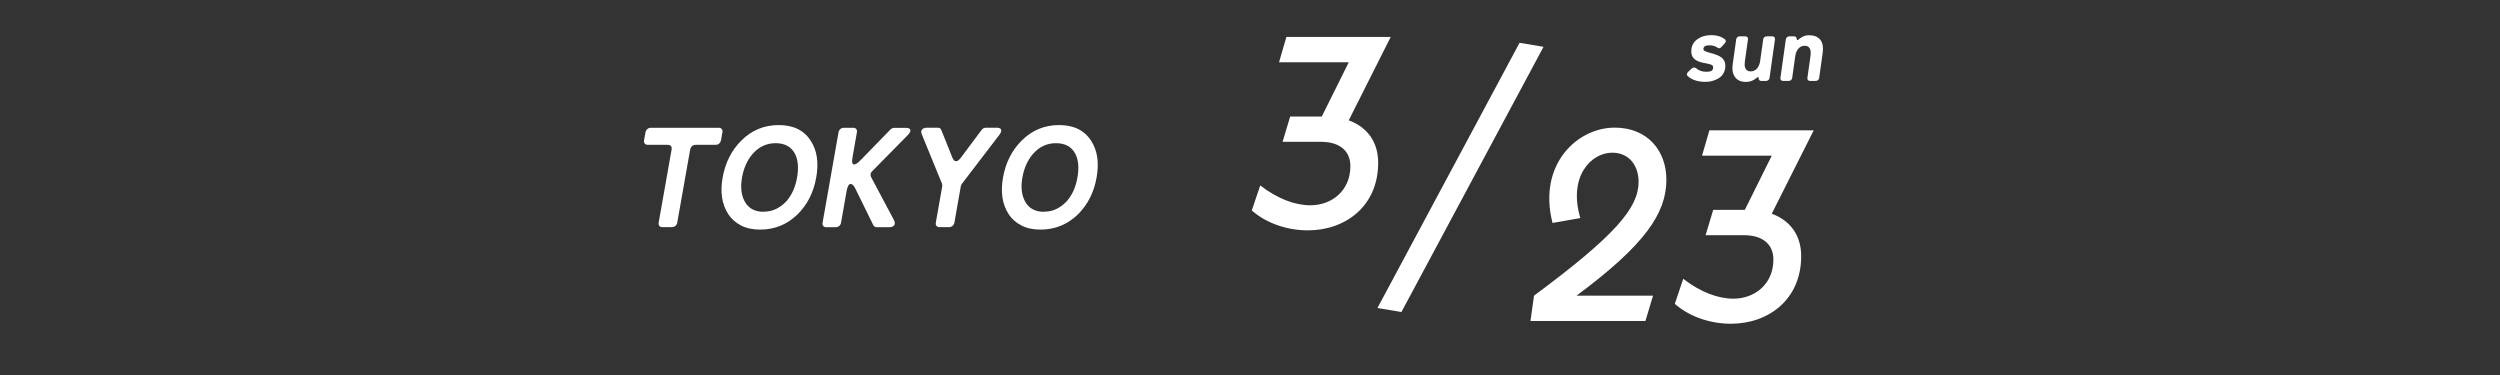 <svg width="1285" height="193" viewBox="0 0 1285 193" fill="none" xmlns="http://www.w3.org/2000/svg">
<rect x="0" y="0" width="1285" height="193" fill="#333333" stroke="none"/>
<path d="M338.573 114.355L345.208 76.846C345.343 76.101 345.208 75.526 344.869 75.086C344.497 74.646 343.955 74.443 343.244 74.443H333.021C332.276 74.443 331.734 74.206 331.396 73.799C331.023 73.359 330.922 72.784 331.057 72.039L331.768 68.078C331.904 67.367 332.208 66.758 332.75 66.318C333.258 65.878 333.901 65.675 334.612 65.675H369.344C370.089 65.675 370.631 65.878 370.969 66.318C371.342 66.758 371.443 67.334 371.308 68.078L370.597 72.039C370.462 72.75 370.157 73.359 369.615 73.799C369.107 74.24 368.464 74.443 367.753 74.443H357.598C356.887 74.443 356.244 74.646 355.736 75.086C355.228 75.526 354.889 76.101 354.754 76.846L348.119 114.355C347.984 115.099 347.679 115.675 347.137 116.115C346.629 116.555 345.986 116.758 345.275 116.758H340.536C339.791 116.758 339.25 116.555 338.911 116.115C338.539 115.675 338.437 115.099 338.573 114.355Z" fill="white"/>
<path d="M390.739 118.01C386.846 118.01 383.528 117.3 380.786 115.844C378.044 114.422 375.878 112.459 374.32 110.055C371.071 105.045 370.089 98.782 371.443 91.233C372.797 83.582 376.013 77.252 381.057 72.242C386.372 66.927 392.77 64.287 400.285 64.287C407.801 64.287 413.318 66.995 416.738 72.377C419.954 77.286 420.901 83.582 419.547 91.199C418.193 98.884 414.977 105.214 409.933 110.191C404.584 115.404 398.186 118.01 390.739 118.01ZM392.499 108.803C394.97 108.803 397.205 108.295 399.168 107.279C401.132 106.264 402.824 104.943 404.28 103.352C407.022 100.204 408.85 96.142 409.696 91.233C410.576 86.223 410.204 82.127 408.579 78.979C406.65 75.39 403.332 73.596 398.66 73.596C393.989 73.596 390.028 75.458 386.812 79.148C384.036 82.398 382.242 86.46 381.396 91.267C380.549 96.074 380.989 100.136 382.682 103.386C384.612 107.042 387.895 108.87 392.533 108.87L392.499 108.803Z" fill="white"/>
<path d="M422.831 114.355L430.989 68.078C431.125 67.367 431.429 66.758 431.937 66.318C432.445 65.878 433.088 65.675 433.799 65.675H438.471C439.215 65.675 439.757 65.878 440.095 66.318C440.468 66.758 440.569 67.334 440.434 68.078L438.166 81.01C437.76 83.346 438.03 84.531 439.012 84.531C439.791 84.531 440.84 83.854 442.16 82.499L457.665 66.589C458.24 66.013 458.951 65.709 459.73 65.709H465.349C466.873 65.709 467.719 66.047 467.922 66.758C468.125 67.469 467.651 68.383 466.467 69.568L448.254 88.051C447.848 88.457 447.577 88.898 447.509 89.439C447.408 89.981 447.509 90.455 447.678 90.895L459.459 113.068C460.035 114.185 460.102 115.099 459.628 115.776C459.154 116.453 458.24 116.792 456.819 116.792H450.691C449.913 116.792 449.303 116.453 448.897 115.776L439.723 97.09C438.911 95.397 438.064 94.551 437.252 94.551C436.27 94.551 435.559 95.837 435.119 98.41L432.309 114.388C432.174 115.133 431.869 115.709 431.328 116.149C430.82 116.589 430.177 116.792 429.466 116.792H424.794C424.049 116.792 423.508 116.589 423.169 116.149C422.797 115.709 422.695 115.133 422.831 114.388V114.355Z" fill="white"/>
<path d="M481.024 114.354L484.308 95.803C484.375 95.464 484.341 95.058 484.24 94.55L473.881 69.228C473.373 68.145 473.407 67.299 473.881 66.622C474.389 65.979 475.269 65.64 476.521 65.64H482.006C482.92 65.64 483.563 66.046 483.834 66.825L489.622 81.28C490.13 82.363 490.706 82.871 491.417 82.871C492.127 82.871 492.872 82.329 493.718 81.28L504.517 66.825C505.093 66.046 505.838 65.64 506.752 65.64H512.304C513.556 65.64 514.335 65.979 514.572 66.622C514.809 67.265 514.538 68.145 513.725 69.228L494.362 94.55C494.091 95.024 493.922 95.464 493.854 95.803L490.57 114.354C490.435 115.099 490.13 115.674 489.588 116.114C489.081 116.554 488.437 116.757 487.727 116.757H482.987C482.243 116.757 481.701 116.554 481.362 116.114C480.99 115.674 480.888 115.099 481.024 114.354Z" fill="white"/>
<path d="M534.848 118.01C530.955 118.01 527.638 117.3 524.896 115.844C522.154 114.422 519.987 112.459 518.43 110.055C515.18 105.045 514.198 98.782 515.552 91.233C516.906 83.582 520.122 77.252 525.166 72.242C530.481 66.927 536.879 64.287 544.395 64.287C551.91 64.287 557.428 66.995 560.847 72.377C564.063 77.286 565.011 83.582 563.657 91.199C562.303 98.884 559.087 105.214 554.043 110.191C548.694 115.404 542.296 118.01 534.848 118.01ZM536.609 108.803C539.08 108.803 541.314 108.295 543.277 107.279C545.241 106.264 546.934 104.943 548.389 103.352C551.131 100.204 552.959 96.142 553.806 91.233C554.686 86.223 554.313 82.127 552.688 78.979C550.759 75.39 547.441 73.596 542.77 73.596C538.098 73.596 534.137 75.458 530.921 79.148C528.145 82.398 526.351 86.46 525.505 91.267C524.659 96.074 525.099 100.136 526.791 103.386C528.721 107.042 532.005 108.87 536.642 108.87L536.609 108.803Z" fill="white"/>
<path d="M793.376 24.065L720.322 160.389L708 158.324L781.054 22L793.376 24.065Z" fill="white"/>
<path d="M788.48 151.98C830.2 121.04 842.24 106.9 842.24 93.46C842.24 85.76 837.9 78.48 828.66 78.48C817.74 78.48 805.98 90.8 812.28 112.08L798 114.6C790.3 84.5 810.74 65.6 829.92 65.6C847 65.6 856.52 77.64 856.52 92.34C856.52 109.56 845.6 125.8 810.32 151.98H849.66L845.74 165H786.66L788.48 151.98ZM910.686 109.84C920.066 113.34 925.806 120.76 925.806 131.68C925.806 153.94 909.006 166.4 889.686 166.4C879.466 166.4 868.686 163.04 860.846 156.18L865.186 143.3C874.006 150.16 883.106 153.52 890.946 153.52C901.726 153.52 911.526 146.24 911.526 133.36C911.526 125.66 906.066 120.9 896.546 120.9H876.666L880.586 107.88H896.826L910.686 80.02H874.846L878.626 67H932.246L910.686 109.84Z" fill="white"/>
<path d="M693.26 61.84C702.64 65.34 708.38 72.76 708.38 83.68C708.38 105.94 691.58 118.4 672.26 118.4C662.04 118.4 651.26 115.04 643.42 108.18L647.76 95.3C656.58 102.16 665.68 105.52 673.52 105.52C684.3 105.52 694.1 98.24 694.1 85.36C694.1 77.66 688.64 72.9 679.12 72.9H659.24L663.16 59.88H679.4L693.26 32.02H657.42L661.2 19H714.82L693.26 61.84Z" fill="white"/>
<path d="M875.574 24.955C875.507 25.43 875.618 25.779 875.907 26C876.489 26.412 877.521 26.808 879.004 27.189C880.518 27.569 881.729 27.949 882.635 28.33C883.546 28.678 884.346 29.138 885.033 29.708C886.483 31.007 887.052 32.766 886.74 34.984C886.388 37.488 885.088 39.341 882.838 40.545C880.968 41.56 878.865 42.067 876.529 42.067C872.657 42.067 869.629 41.068 867.445 39.072C867.134 38.787 867.004 38.454 867.058 38.074C867.111 37.694 867.304 37.345 867.637 37.028L869.468 35.269C869.905 34.889 870.332 34.699 870.748 34.699C871.164 34.699 871.544 34.842 871.888 35.127C873.227 36.299 874.937 36.886 877.017 36.886C878.265 36.886 879.133 36.743 879.621 36.458C880.145 36.141 880.45 35.681 880.535 35.079C880.619 34.477 880.551 34.049 880.331 33.796C880.147 33.511 879.778 33.289 879.224 33.13C878.707 32.94 878.167 32.798 877.605 32.703C877.046 32.576 876.33 32.433 875.457 32.275C874.587 32.085 873.727 31.831 872.876 31.514C872.061 31.166 871.355 30.722 870.759 30.183C869.552 28.979 869.1 27.3 869.403 25.145C869.719 22.895 870.896 21.12 872.935 19.821C874.732 18.649 876.99 18.062 879.71 18.062C882.462 18.062 884.762 18.776 886.61 20.201C886.926 20.455 887.073 20.772 887.052 21.152C887.03 21.532 886.867 21.897 886.562 22.245L884.752 24.194C884.406 24.606 884.042 24.812 883.658 24.812C883.306 24.812 882.898 24.638 882.435 24.289C881.473 23.624 880.127 23.291 878.399 23.291C876.671 23.291 875.729 23.846 875.574 24.955ZM897.494 42.114C894.838 42.114 892.912 41.243 891.717 39.5C890.596 37.915 890.224 35.776 890.603 33.083L892.407 20.249C892.474 19.774 892.671 19.393 892.999 19.108C893.327 18.823 893.731 18.68 894.211 18.68H897.091C897.571 18.68 897.935 18.823 898.183 19.108C898.431 19.393 898.522 19.774 898.455 20.249L896.851 31.657C896.535 33.907 896.959 35.444 898.123 36.268C898.531 36.553 899.103 36.695 899.839 36.695C900.607 36.695 901.27 36.537 901.826 36.22C902.415 35.903 902.905 35.491 903.296 34.984C904.037 34.033 904.515 32.798 904.729 31.277L906.279 20.249C906.346 19.774 906.543 19.393 906.871 19.108C907.199 18.823 907.603 18.68 908.083 18.68H910.963C911.443 18.68 911.807 18.823 912.055 19.108C912.303 19.393 912.394 19.774 912.327 20.249L909.548 40.023C909.481 40.498 909.283 40.878 908.955 41.163C908.627 41.449 908.223 41.591 907.743 41.591H905.247C904.863 41.591 904.559 41.48 904.334 41.258C904.114 41.005 903.984 40.672 903.946 40.26C903.94 39.848 903.841 39.642 903.649 39.642C903.457 39.642 903.234 39.753 902.978 39.975C901.338 41.401 899.51 42.114 897.494 42.114ZM915.137 40.023L917.916 20.249C917.983 19.774 918.18 19.393 918.508 19.108C918.836 18.823 919.24 18.68 919.72 18.68H922.216C922.6 18.68 922.902 18.807 923.123 19.061C923.38 19.282 923.511 19.599 923.517 20.011C923.523 20.423 923.622 20.629 923.814 20.629C924.006 20.629 924.392 20.392 924.97 19.916C926.452 18.712 928.008 18.11 929.64 18.11C931.272 18.11 932.567 18.348 933.524 18.823C934.486 19.267 935.247 19.885 935.808 20.677C936.897 22.261 937.25 24.416 936.867 27.141L935.057 40.023C934.99 40.498 934.792 40.878 934.464 41.163C934.136 41.449 933.732 41.591 933.252 41.591H930.372C929.892 41.591 929.528 41.449 929.28 41.163C929.032 40.878 928.942 40.498 929.009 40.023L930.612 28.615C930.933 26.333 930.525 24.796 929.388 24.004C928.985 23.687 928.399 23.529 927.631 23.529C926.863 23.529 926.185 23.687 925.596 24.004C925.039 24.321 924.566 24.733 924.174 25.24C923.433 26.191 922.955 27.427 922.741 28.948L921.185 40.023C921.118 40.498 920.92 40.878 920.592 41.163C920.264 41.449 919.86 41.591 919.38 41.591H916.5C916.02 41.591 915.656 41.449 915.408 41.163C915.16 40.878 915.07 40.498 915.137 40.023Z" fill="white"/>
</svg>
